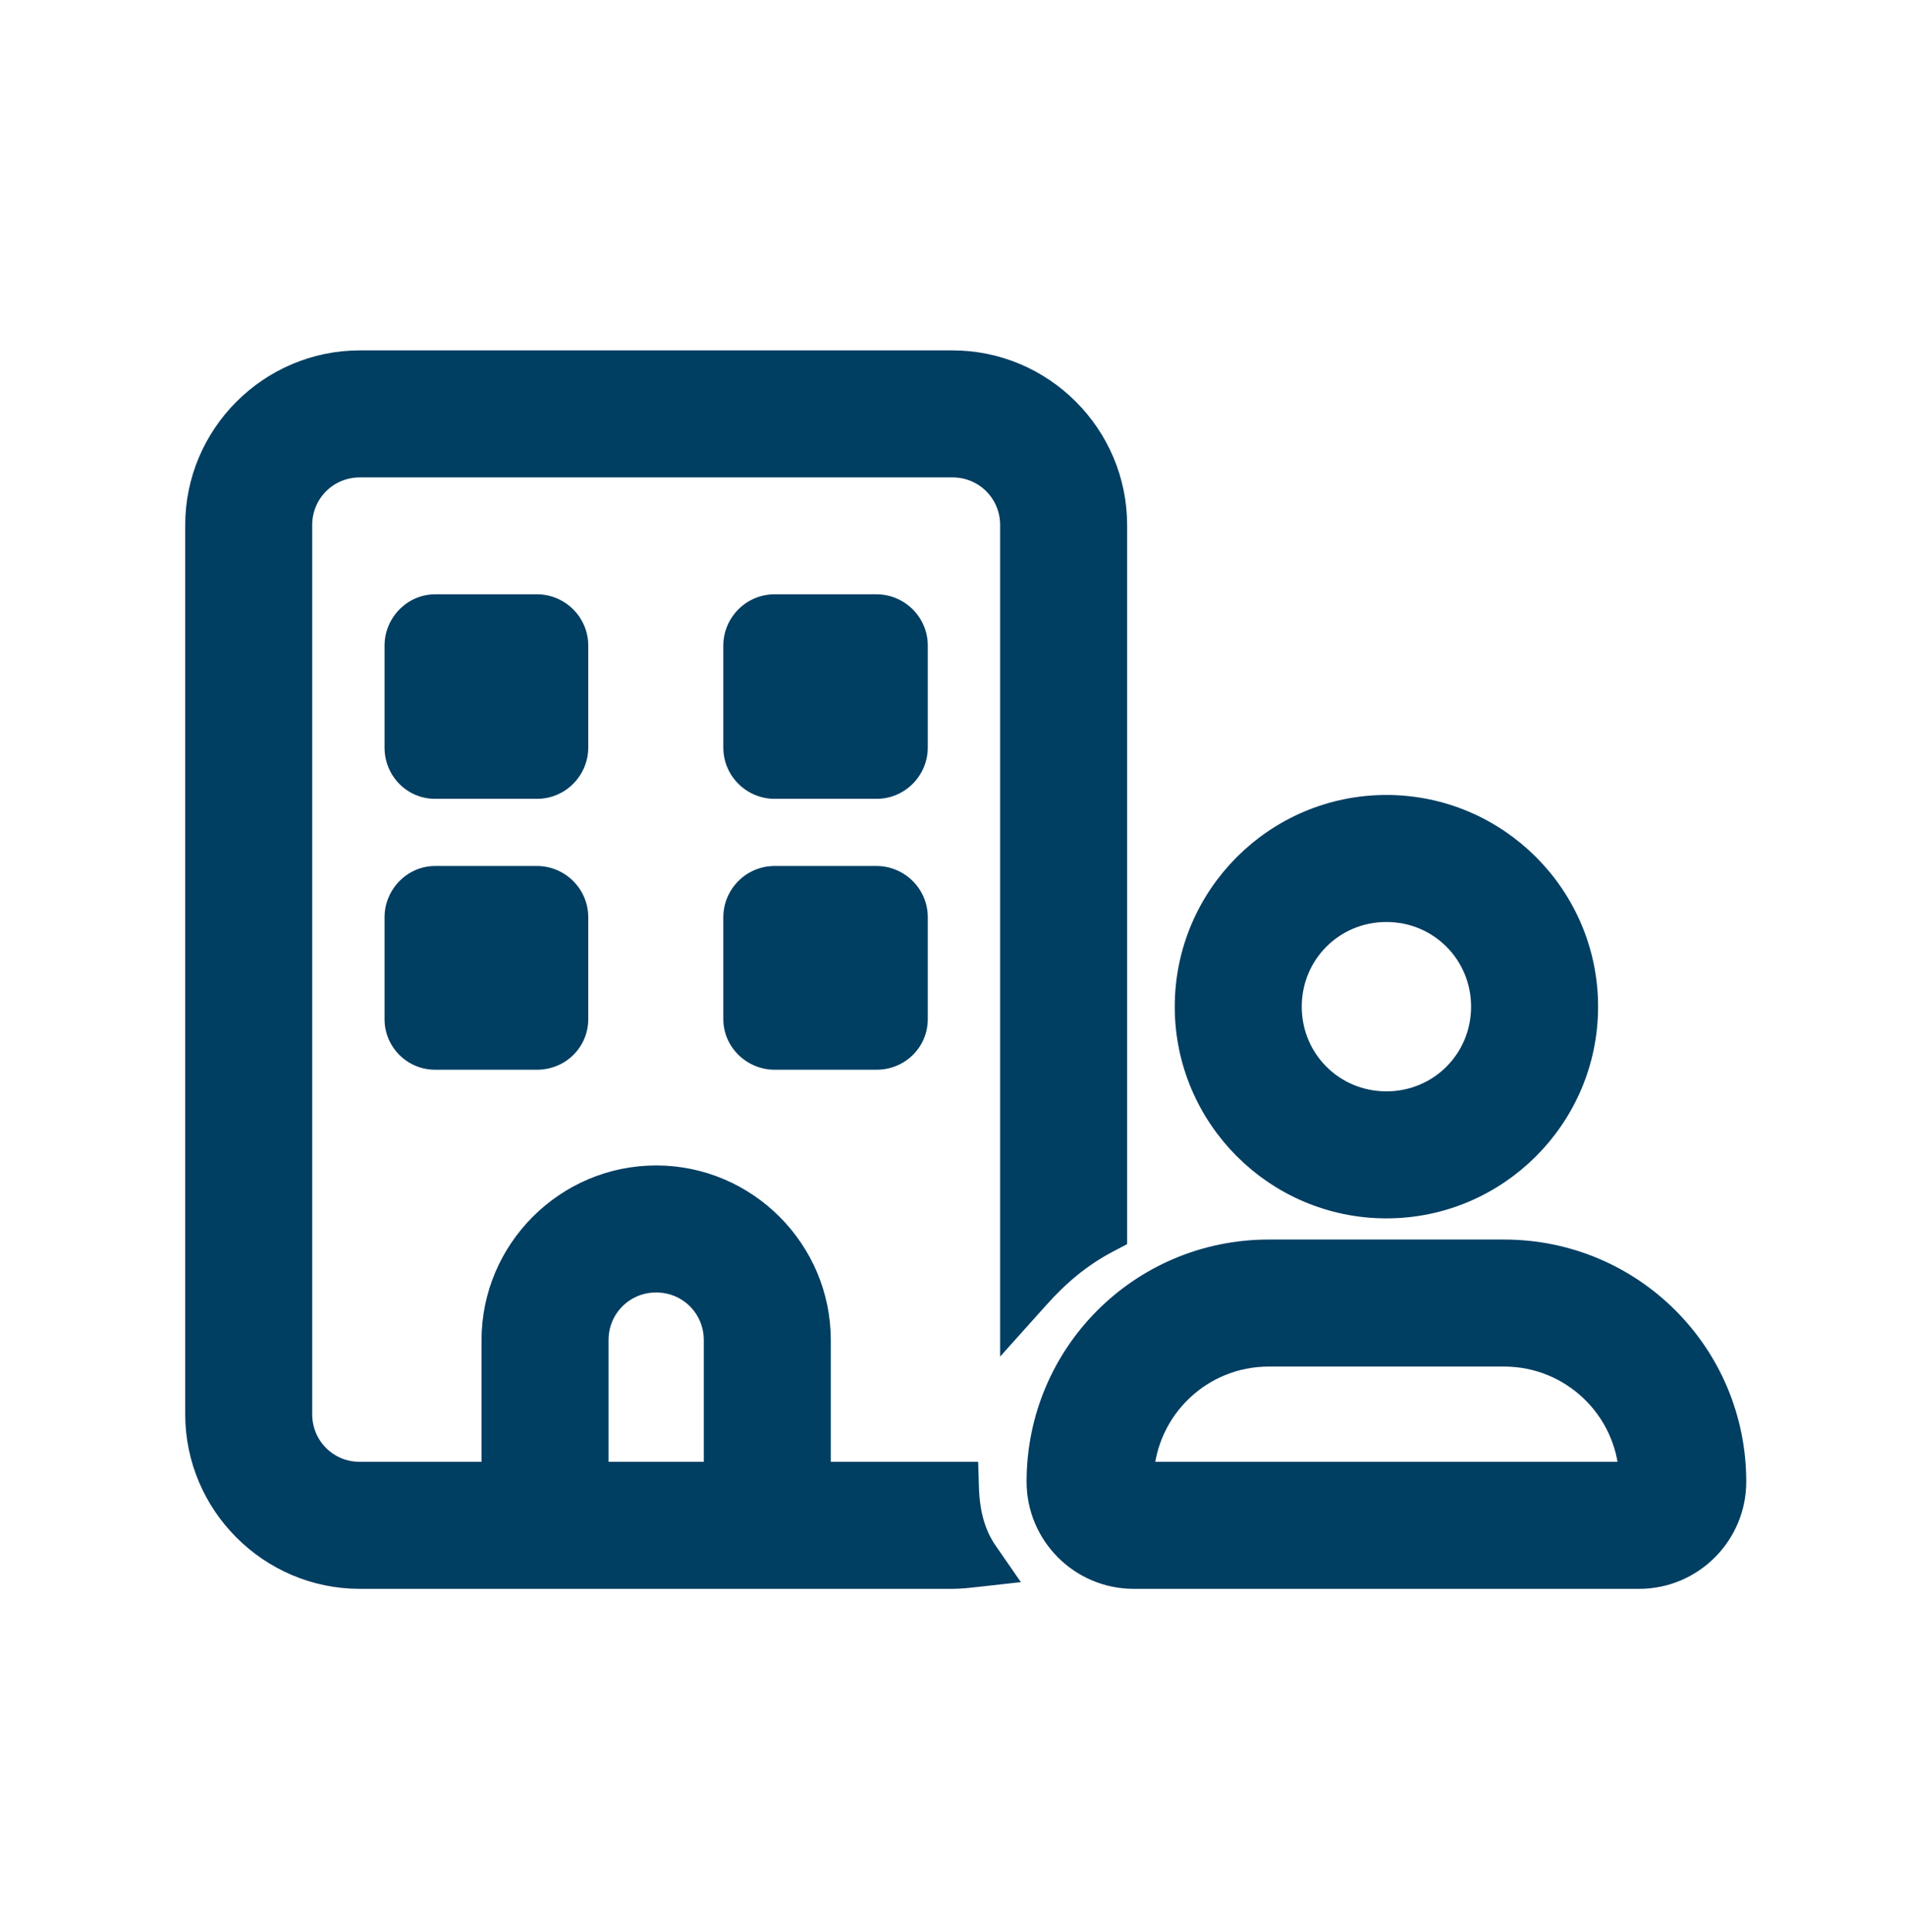 <svg width="72" height="73" viewBox="0 0 72 73" fill="none" xmlns="http://www.w3.org/2000/svg">
<path d="M30.9 55.741V50.641C30.9 47.285 28.156 44.541 24.8 44.541C21.444 44.541 18.7 47.285 18.7 50.641V55.741H13.6C12.321 55.741 11.3 54.721 11.3 53.441V19.841C11.3 18.562 12.321 17.541 13.6 17.541H36C37.279 17.541 38.3 18.562 38.3 19.841V48.65V49.957L39.172 48.984C39.951 48.115 40.777 47.41 41.833 46.852L42.1 46.712V46.41V19.841C42.1 16.485 39.356 13.741 36 13.741H13.6C10.244 13.741 7.5 16.485 7.5 19.841V53.441C7.5 56.797 10.244 59.541 13.6 59.541H35.969C36.277 59.541 36.58 59.508 36.852 59.477L36.864 59.476L37.697 59.383L37.22 58.694C36.731 57.989 36.529 57.159 36.5 56.226L36.485 55.741H36H30.9ZM56.849 51.141C59.444 51.141 61.563 53.179 61.694 55.741H43.106C43.237 53.179 45.356 51.141 47.951 51.141H56.849ZM24.8 48.341C26.079 48.341 27.1 49.362 27.1 50.641V55.741H22.5V50.641C22.5 49.362 23.521 48.341 24.8 48.341ZM52.4 45.541C56.534 45.541 59.9 42.175 59.9 38.041C59.9 33.907 56.534 30.541 52.4 30.541C48.266 30.541 44.9 33.907 44.9 38.041C44.9 42.175 48.266 45.541 52.4 45.541ZM48.7 38.041C48.7 35.984 50.343 34.341 52.4 34.341C54.457 34.341 56.1 35.984 56.1 38.041C56.1 40.099 54.457 41.741 52.4 41.741C50.343 41.741 48.7 40.099 48.7 38.041ZM65.5 55.992C65.5 51.205 61.636 47.341 56.849 47.341H47.951C43.164 47.341 39.3 51.205 39.3 55.992C39.3 57.949 40.893 59.541 42.849 59.541H61.951C63.907 59.541 65.5 57.949 65.5 55.992Z" fill="#003E62" stroke="#003E62"/>
<path d="M16.445 22.459C15.39 22.459 14.534 23.343 14.534 24.398V28.247C14.534 29.331 15.39 30.187 16.445 30.187H20.294C21.378 30.187 22.233 29.303 22.233 28.247V24.398C22.233 23.314 21.349 22.459 20.294 22.459H16.445Z" fill="#003E62"/>
<path d="M35.066 24.398C35.066 23.314 34.182 22.459 33.127 22.459H29.277C28.194 22.459 27.338 23.343 27.338 24.398V28.247C27.338 29.331 28.222 30.187 29.277 30.187H33.127C34.21 30.187 35.066 29.303 35.066 28.247V24.398Z" fill="#003E62"/>
<path d="M16.445 32.725C15.39 32.725 14.534 33.609 14.534 34.664V38.513C14.534 39.569 15.39 40.424 16.445 40.424H20.294C21.378 40.424 22.233 39.569 22.233 38.513V34.664C22.233 33.58 21.349 32.725 20.294 32.725H16.445Z" fill="#003E62"/>
<path d="M35.066 34.664C35.066 33.58 34.182 32.725 33.127 32.725H29.277C28.194 32.725 27.338 33.609 27.338 34.664V38.513C27.338 39.569 28.222 40.424 29.277 40.424H33.127C34.21 40.424 35.066 39.569 35.066 38.513V34.664Z" fill="#003E62"/>
</svg>
